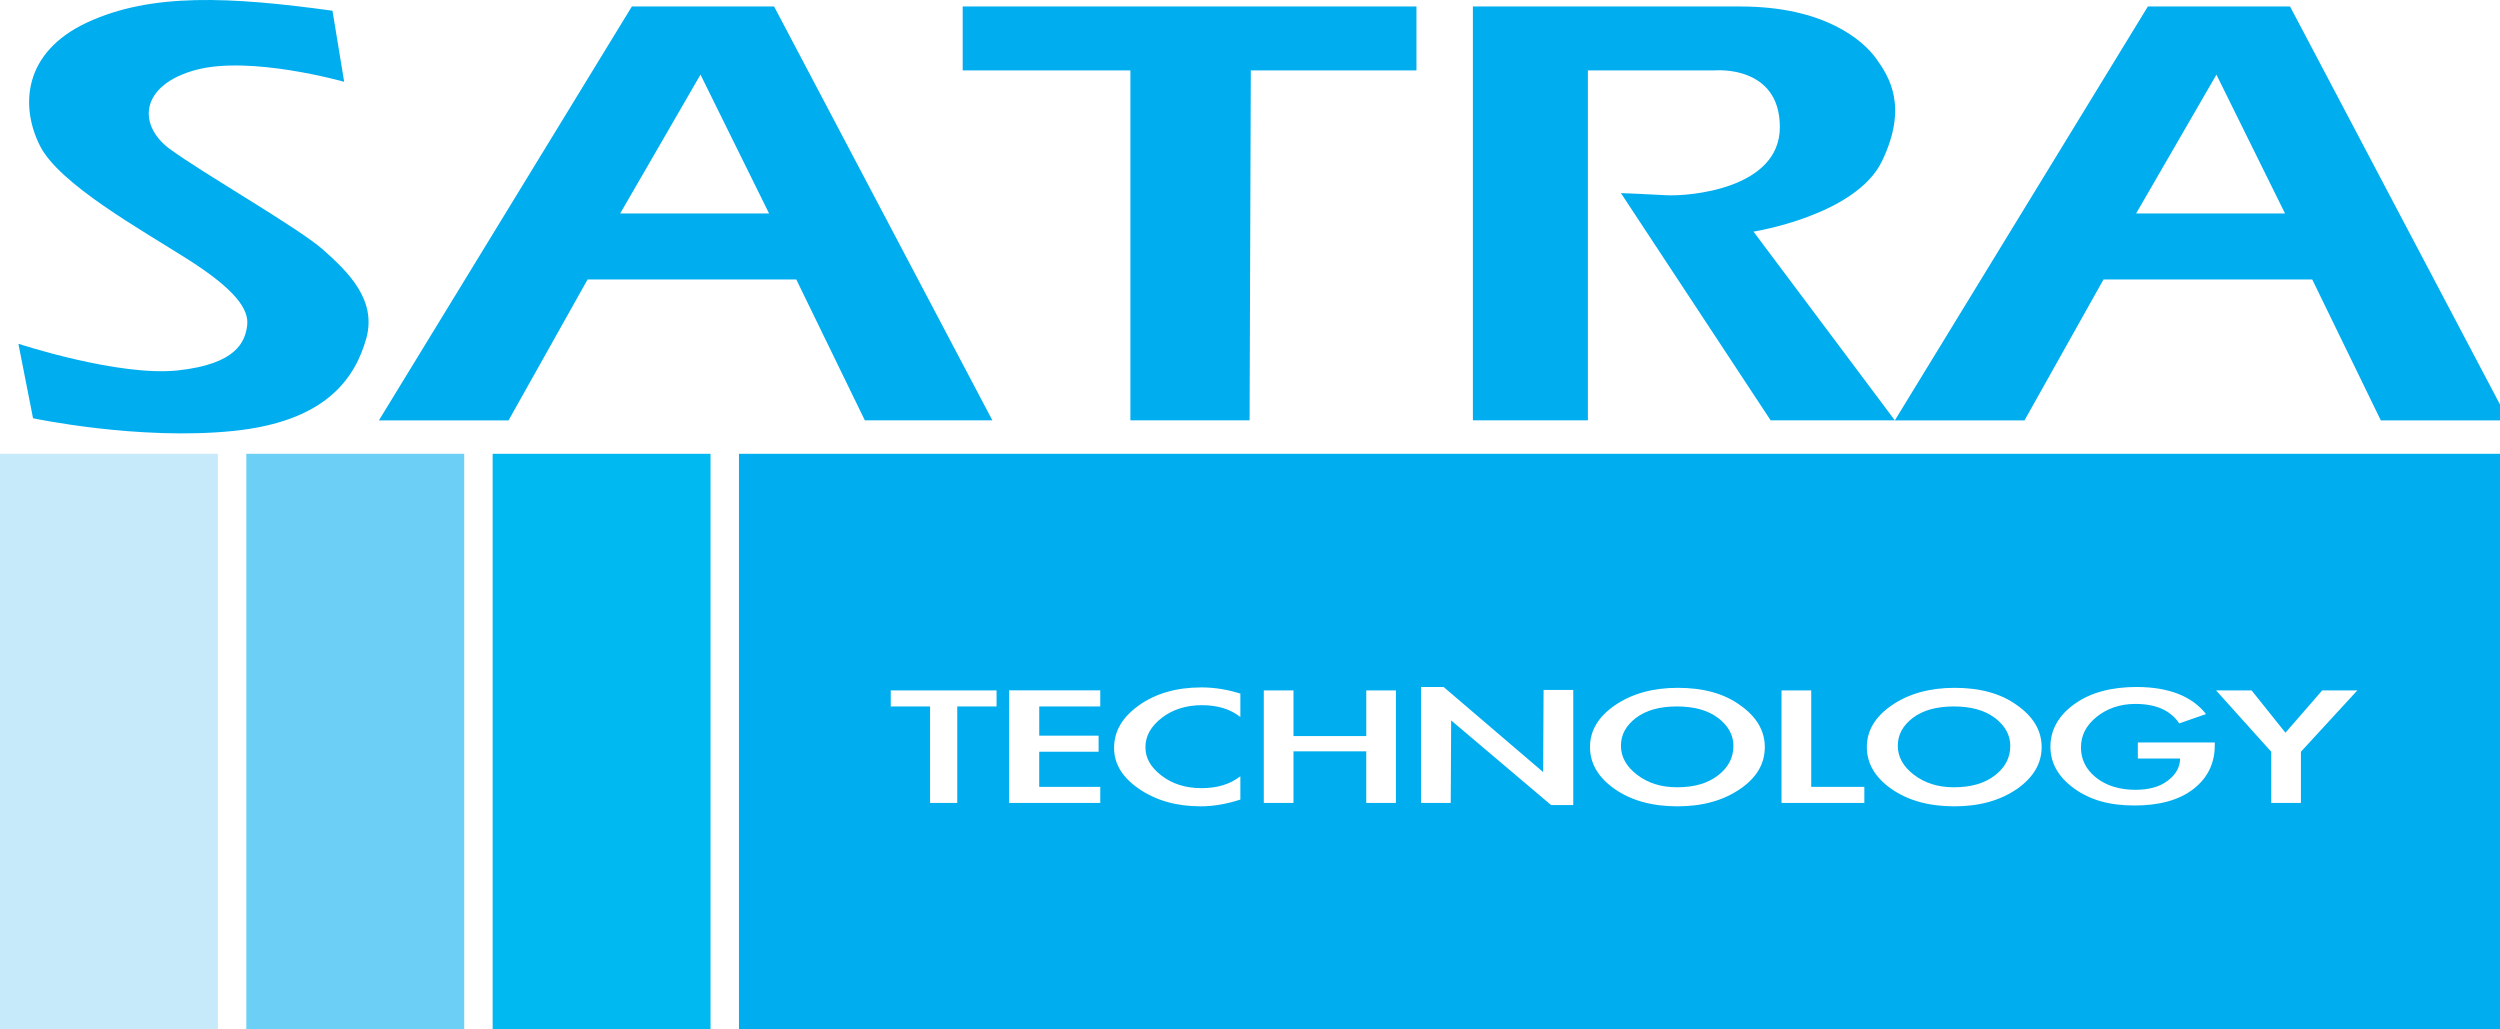 <svg viewBox="0 0 102 42" fill="none" xmlns="http://www.w3.org/2000/svg" class="logo_SATRA"><path d="M28.99 18.515H20.1v23.672h8.89V18.515Z" fill="#00B9F1"></path><path d="M18.94 18.515h-8.89v23.672h8.89V18.515Z" fill="#6CCFF6"></path><path d="M8.89 18.515H0v23.672h8.89V18.515Z" fill="#C7EAFB"></path><path d="M70.093 29.29c-.41-.311-.973-.467-1.672-.467-.7 0-1.263.155-1.672.466-.41.311-.615.691-.615 1.14 0 .449.222.846.649 1.174.443.345.99.518 1.638.518.7 0 1.245-.155 1.672-.483.426-.329.631-.726.631-1.21 0-.448-.222-.828-.631-1.139ZM46.12 17.15h4.863l.05-14.279h6.758V.264H39.278v2.607h6.842v14.28ZM13.19 10.193C12.148 9.277 8.24 7.05 6.91 6.066 5.58 5.064 5.75 3.459 7.985 2.854c2.235-.604 6.057.484 6.057.484L13.565.437C9.4-.133 6.177-.306 3.549.92S.836 4.356 1.621 5.928c.768 1.57 4.129 3.436 6.057 4.662 1.928 1.226 2.491 2.037 2.406 2.693-.085.656-.427 1.572-2.832 1.83-2.406.26-6.501-1.087-6.501-1.087l.597 3.039s4.3.915 8.173.518 4.982-2.228 5.426-3.782c.426-1.571-.734-2.693-1.758-3.608ZM35.285 17.15h5.204L31.583.265H25.78L15.46 17.151h5.289l3.225-5.75h8.514l2.798 5.75Zm-9.981-8.442 3.276-5.664 2.798 5.664h-6.074Z" fill="#00ADEF"></path><path d="M30.15 18.515v23.672h72.225V18.515H30.149Zm10.51 10.308h-1.604v3.937h-1.109v-3.937h-1.604v-.656h4.317v.656Zm4.231 0h-2.49v1.192h2.422v.656H42.4v1.433h2.491v.656h-3.72v-4.593h3.72v.656Zm5.716-.518v.95c-.41-.328-.938-.484-1.57-.484-.63 0-1.194.173-1.637.518-.444.346-.666.743-.666 1.192 0 .449.205.811.648 1.157.444.345.99.518 1.639.518.648 0 1.16-.156 1.586-.484v.95c-.58.19-1.126.276-1.62.276-.99 0-1.826-.242-2.509-.708-.682-.466-1.023-1.019-1.023-1.675 0-.69.34-1.26 1.023-1.744.683-.483 1.536-.725 2.542-.725.53 0 1.075.087 1.604.26h-.017Zm6.348 4.455h-1.212v-2.107h-2.969v2.107h-1.211v-4.593h1.211v1.865h2.97v-1.865h1.21v4.593Zm7.234.086h-.904l-4.078-3.453-.017 3.367h-1.212v-4.731h.922l4.06 3.47.018-3.35h1.211v4.697Zm6.808-.656c-.683.466-1.519.708-2.56.708-1.04 0-1.893-.242-2.559-.708-.665-.466-1.006-1.036-1.006-1.71 0-.673.34-1.242 1.023-1.709.683-.466 1.536-.708 2.56-.708 1.023 0 1.877.225 2.542.708.665.466 1.007 1.036 1.007 1.71 0 .673-.325 1.243-1.007 1.71Zm5.068.57h-3.379v-4.593h1.212v3.937h2.167v.656Zm6.227-.57c-.682.466-1.518.708-2.559.708-1.04 0-1.894-.242-2.56-.708-.665-.466-1.006-1.036-1.006-1.71 0-.673.341-1.242 1.024-1.709.682-.466 1.535-.708 2.56-.708 1.023 0 1.876.225 2.541.708.666.466 1.007 1.036 1.007 1.71 0 .673-.341 1.243-1.007 1.71Zm8.071-1.778c0 .725-.29 1.33-.87 1.778-.58.45-1.382.674-2.406.674-1.024 0-1.809-.225-2.457-.691-.648-.466-.973-1.036-.973-1.71 0-.673.325-1.277.99-1.744.648-.466 1.501-.69 2.525-.69 1.314 0 2.27.38 2.833 1.105l-1.092.38c-.359-.535-.956-.794-1.792-.794-.631 0-1.16.19-1.587.535-.426.345-.631.76-.631 1.243 0 .483.205.898.614 1.226.41.328.956.5 1.604.5.546 0 1.007-.12 1.331-.38.324-.24.495-.552.495-.897h-1.724v-.656h3.14v.12Zm3.515.259v2.089h-1.212v-2.09l-2.252-2.503h1.45l1.382 1.727 1.502-1.727h1.433l-2.303 2.504Z" fill="#00ADEF"></path><path d="M81.388 29.29c-.41-.311-.972-.467-1.672-.467s-1.263.155-1.672.466c-.41.311-.614.691-.614 1.14 0 .449.221.846.648 1.174.444.345.99.518 1.638.518.7 0 1.246-.155 1.672-.483.427-.329.631-.726.631-1.21 0-.448-.221-.828-.63-1.139ZM82.6 17.15l3.224-5.749h8.515l2.798 5.75h5.204L93.434.264h-5.801L77.31 17.151h5.29ZM90.43 3.045l2.799 5.664h-6.075l3.276-5.664ZM64.786 2.871h5.204s2.628-.224 2.628 2.314c0 2.538-3.737 2.832-4.641 2.78-.904-.052-1.843-.086-1.843-.086l6.109 9.272h5.067L71.543 9.45s4.163-.656 5.238-2.866c1.075-2.228.307-3.436-.222-4.179-.528-.742-2.098-2.14-5.545-2.14h-10.92V17.15h4.692V2.87Z" fill="#00ADEF"></path></svg>